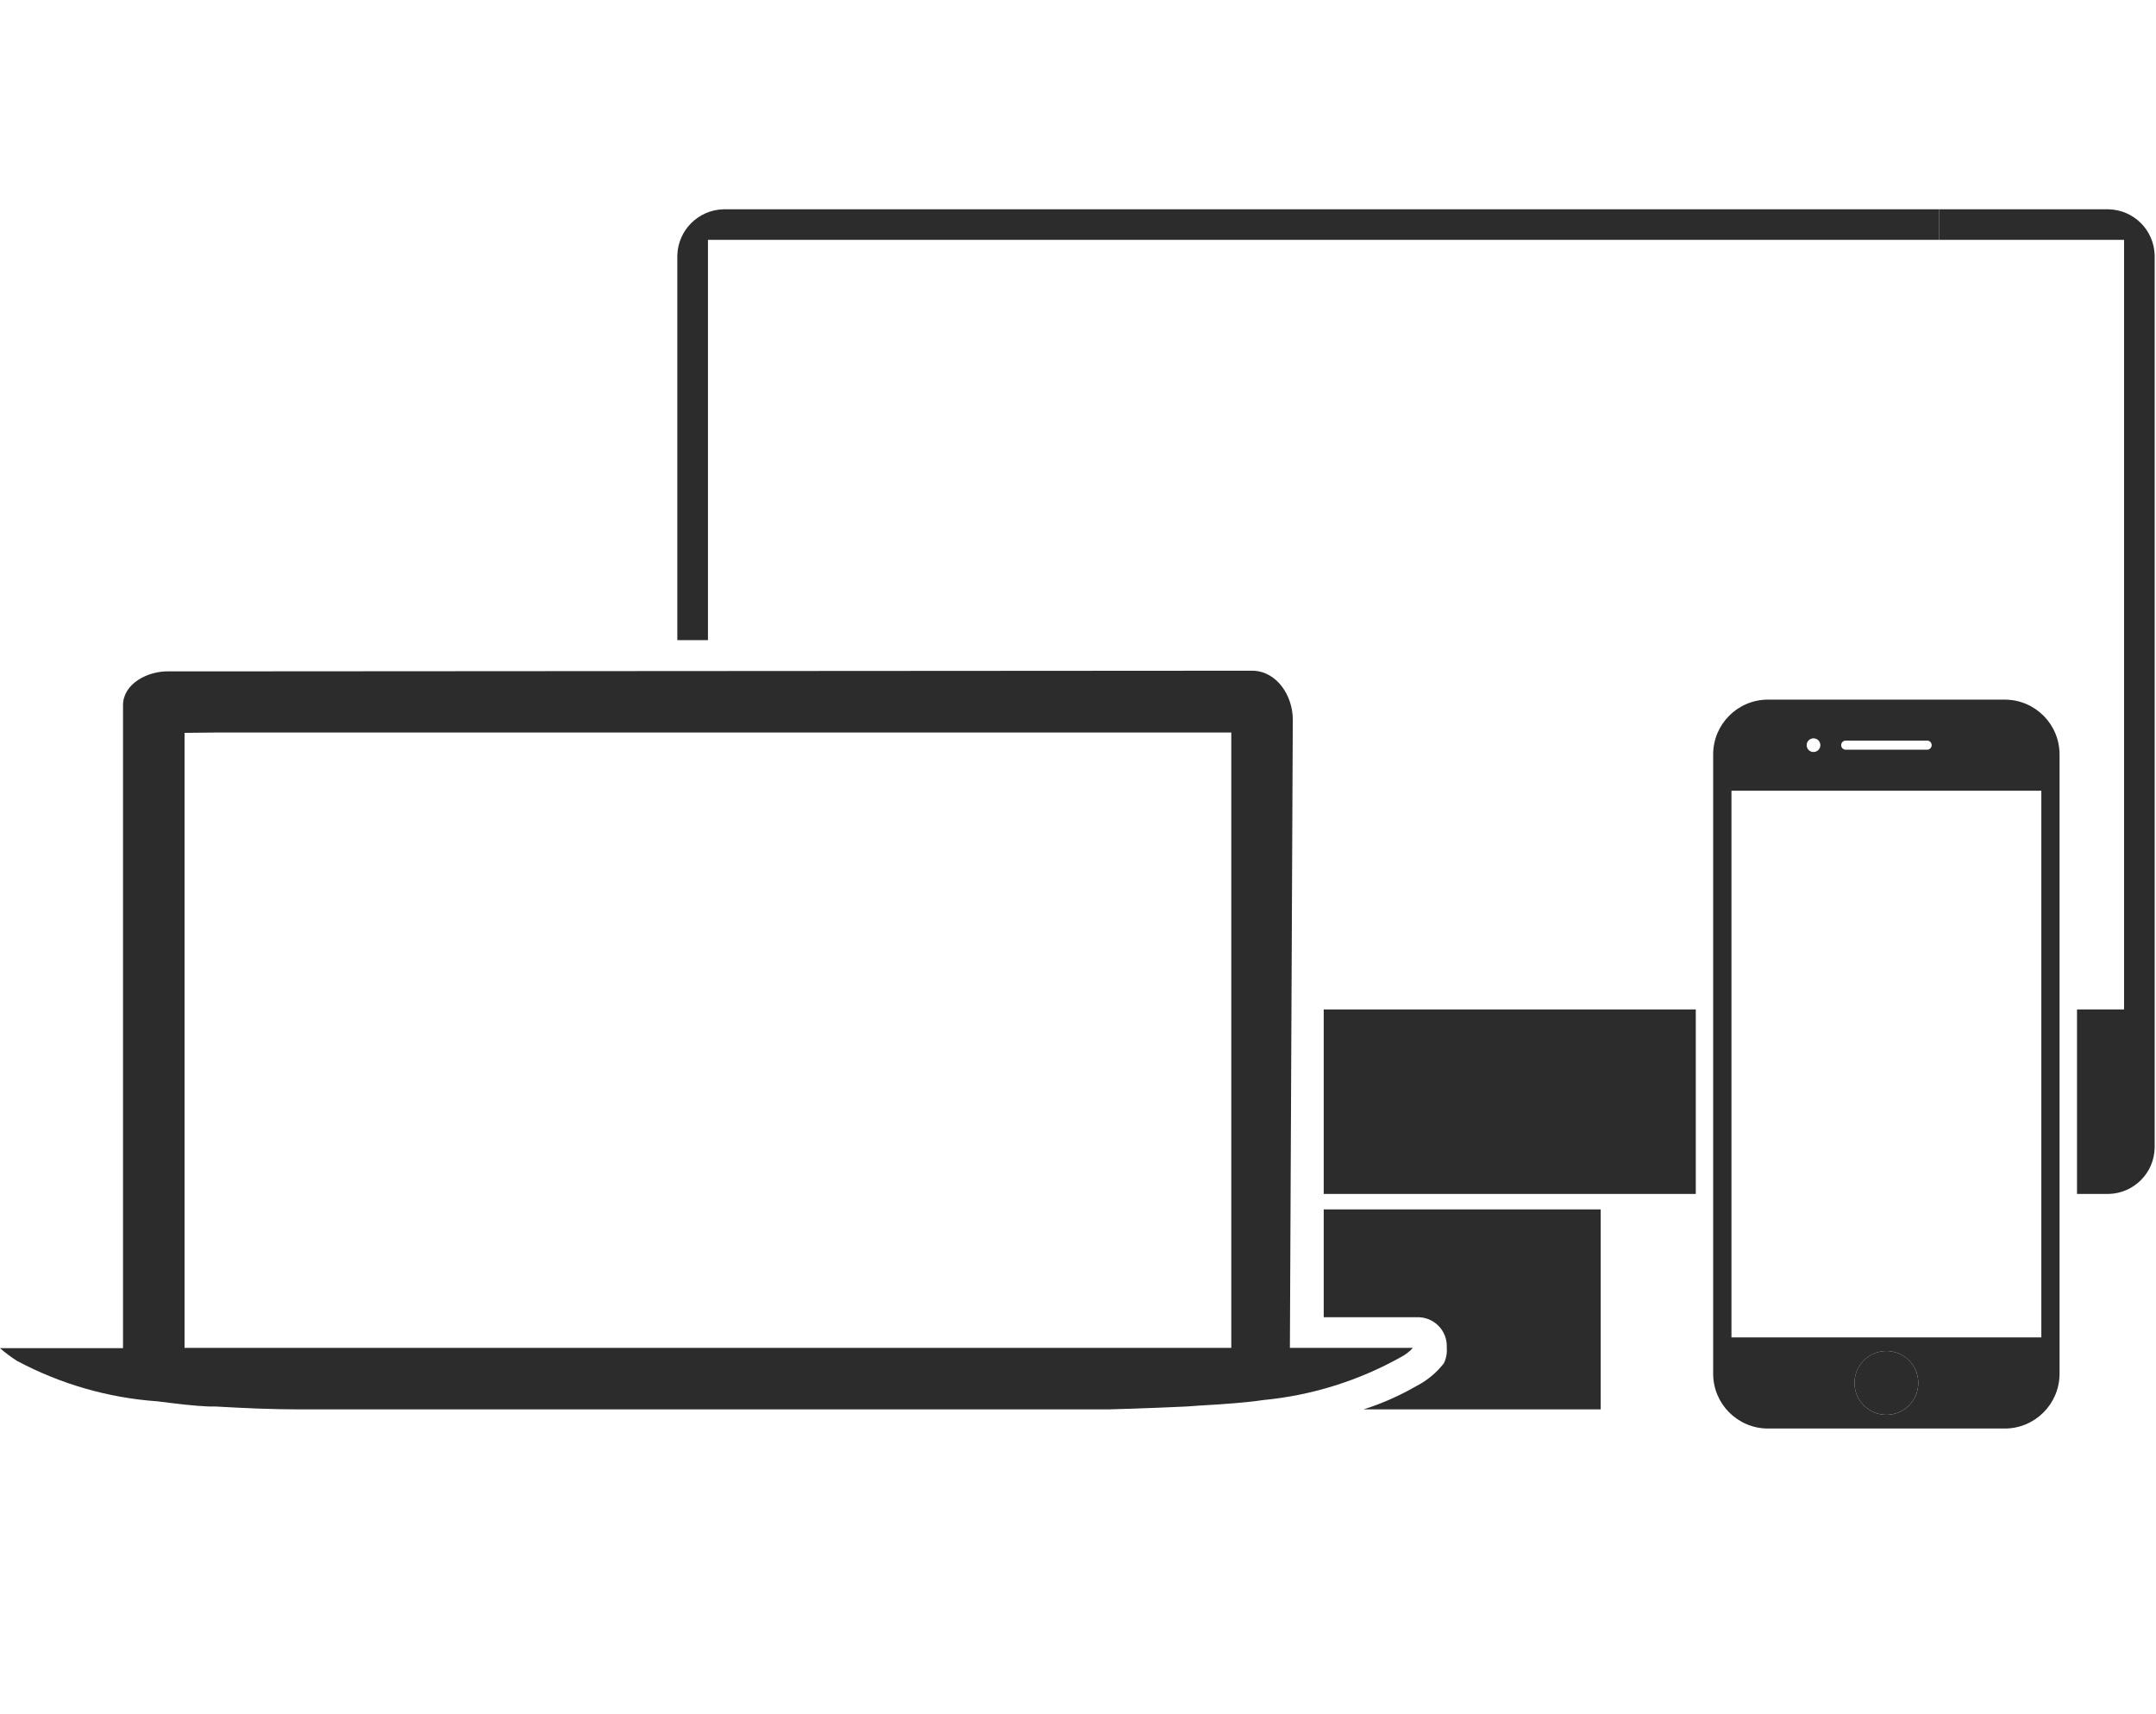 <?xml version="1.0" encoding="UTF-8"?>
<svg width="166px" height="132px" viewBox="0 0 166 132" version="1.1" xmlns="http://www.w3.org/2000/svg" xmlns:xlink="http://www.w3.org/1999/xlink">
    <title>Group 607</title>
    <g id="Page-1" stroke="none" stroke-width="1" fill="none" fill-rule="evenodd">
        <g id="Group-607">
            <g id="Rectangle" transform="translate(0, 15)">
                <rect x="0" y="0" width="165.791" height="102.445"></rect>
            </g>
            <g id="Group" transform="translate(0, 16.117)" fill="#2C2C2C" fill-rule="nonzero">
                <path d="M55.696,0.002 C53.76,0.054 52.202,1.612 52.15,3.548 L52.15,33.181 L54.509,33.181 L54.509,2.356 L149.309,2.356 L149.309,1.77635684e-15 L55.696,0.002 Z" id="Path"></path>
                <path d="M162.351,0.002 L149.307,0.002 L149.307,2.356 L163.541,2.356 L163.541,61.625 L159.918,61.625 L159.918,75.834 L162.351,75.834 C164.291,75.791 165.854,74.228 165.897,72.288 L165.897,3.548 C165.854,1.608 164.291,0.045 162.351,0.002 L162.351,0.002 Z" id="Path"></path>
                <g transform="translate(0, 35.537)" id="Shape">
                    <path d="M99.315,52.15 L99.538,3.769 C99.538,1.934 98.323,0.049 96.463,1.66533454e-16 L95.744,1.66533454e-16 L16.589,0.05 L13.043,0.05 C11.357,1.66533454e-16 9.472,1.017 9.472,2.65 L9.472,52.175 L0,52.175 C0.405,52.529 0.836,52.852 1.289,53.142 C4.633,54.933 8.317,55.998 12.101,56.267 C13.713,56.467 14.854,56.614 16.069,56.667 L16.59,56.667 C18.747,56.791 20.905,56.89 23.09,56.89 L85.329,56.89 C85.329,56.89 88.255,56.816 91.355,56.667 L92.397,56.593 C94.282,56.493 96.117,56.345 97.257,56.171 C100.977,55.817 104.583,54.693 107.846,52.871 C108.199,52.688 108.518,52.444 108.788,52.152 L99.315,52.15 Z M94.802,52.15 L14.209,52.15 L14.209,4.786 L16.59,4.761 L94.802,4.761 L94.802,52.15 Z"></path>
                </g>
                <rect id="Rectangle" x="101.919" y="61.625" width="28.647" height="14.209"></rect>
                <path d="M101.919,85.331 L109.036,85.331 C109.672,85.293 110.294,85.529 110.744,85.979 C111.194,86.429 111.43,87.051 111.392,87.687 C111.427,88.097 111.35,88.508 111.169,88.877 C110.596,89.614 109.868,90.215 109.036,90.638 C107.757,91.376 106.401,91.975 104.994,92.423 L123.245,92.423 L123.245,77.023 L101.919,77.023 L101.919,85.331 Z" id="Path"></path>
                <g transform="translate(131.904, 37.764)">
                    <path d="M13.336,50.168 C11.98,50.169 10.881,51.268 10.881,52.624 C10.881,53.98 11.981,55.08 13.337,55.08 C14.693,55.08 15.792,53.981 15.793,52.625 C15.793,51.973 15.534,51.348 15.074,50.887 C14.613,50.427 13.988,50.168 13.336,50.168 Z" id="Path"></path>
                    <path d="M22.459,-5.55111512e-16 L4.216,-5.55111512e-16 C1.892,0.003 0.007,1.884 0,4.208 L0,51.926 C0.007,54.249 1.888,56.13 4.211,56.137 L22.455,56.137 C24.779,56.131 26.662,54.25 26.67,51.926 L26.67,4.208 C26.662,1.886 24.781,0.006 22.459,-5.55111512e-16 Z M10.18,3.157 L16.5,3.157 C16.683,3.171 16.825,3.323 16.825,3.507 C16.825,3.691 16.683,3.843 16.5,3.857 L10.18,3.857 C9.997,3.843 9.855,3.691 9.855,3.507 C9.855,3.323 9.997,3.171 10.18,3.157 L10.18,3.157 Z M7.725,2.981 C8.016,2.98 8.252,3.216 8.253,3.507 C8.254,3.798 8.018,4.034 7.727,4.035 C7.436,4.036 7.2,3.8 7.199,3.509 C7.198,3.369 7.254,3.235 7.352,3.136 C7.451,3.037 7.585,2.981 7.725,2.981 Z M13.337,55.081 C11.981,55.08 10.881,53.98 10.882,52.624 C10.883,51.268 11.983,50.168 13.339,50.169 C14.695,50.17 15.795,51.27 15.794,52.626 C15.794,53.278 15.535,53.903 15.074,54.363 C14.613,54.824 13.988,55.082 13.336,55.081 L13.337,55.081 Z M25.267,23.861 L25.267,49.117 L1.409,49.117 L1.409,7.015 L25.267,7.015 L25.267,23.861 Z" id="Shape"></path>
                </g>
            </g>
        </g>
    </g>
</svg>
